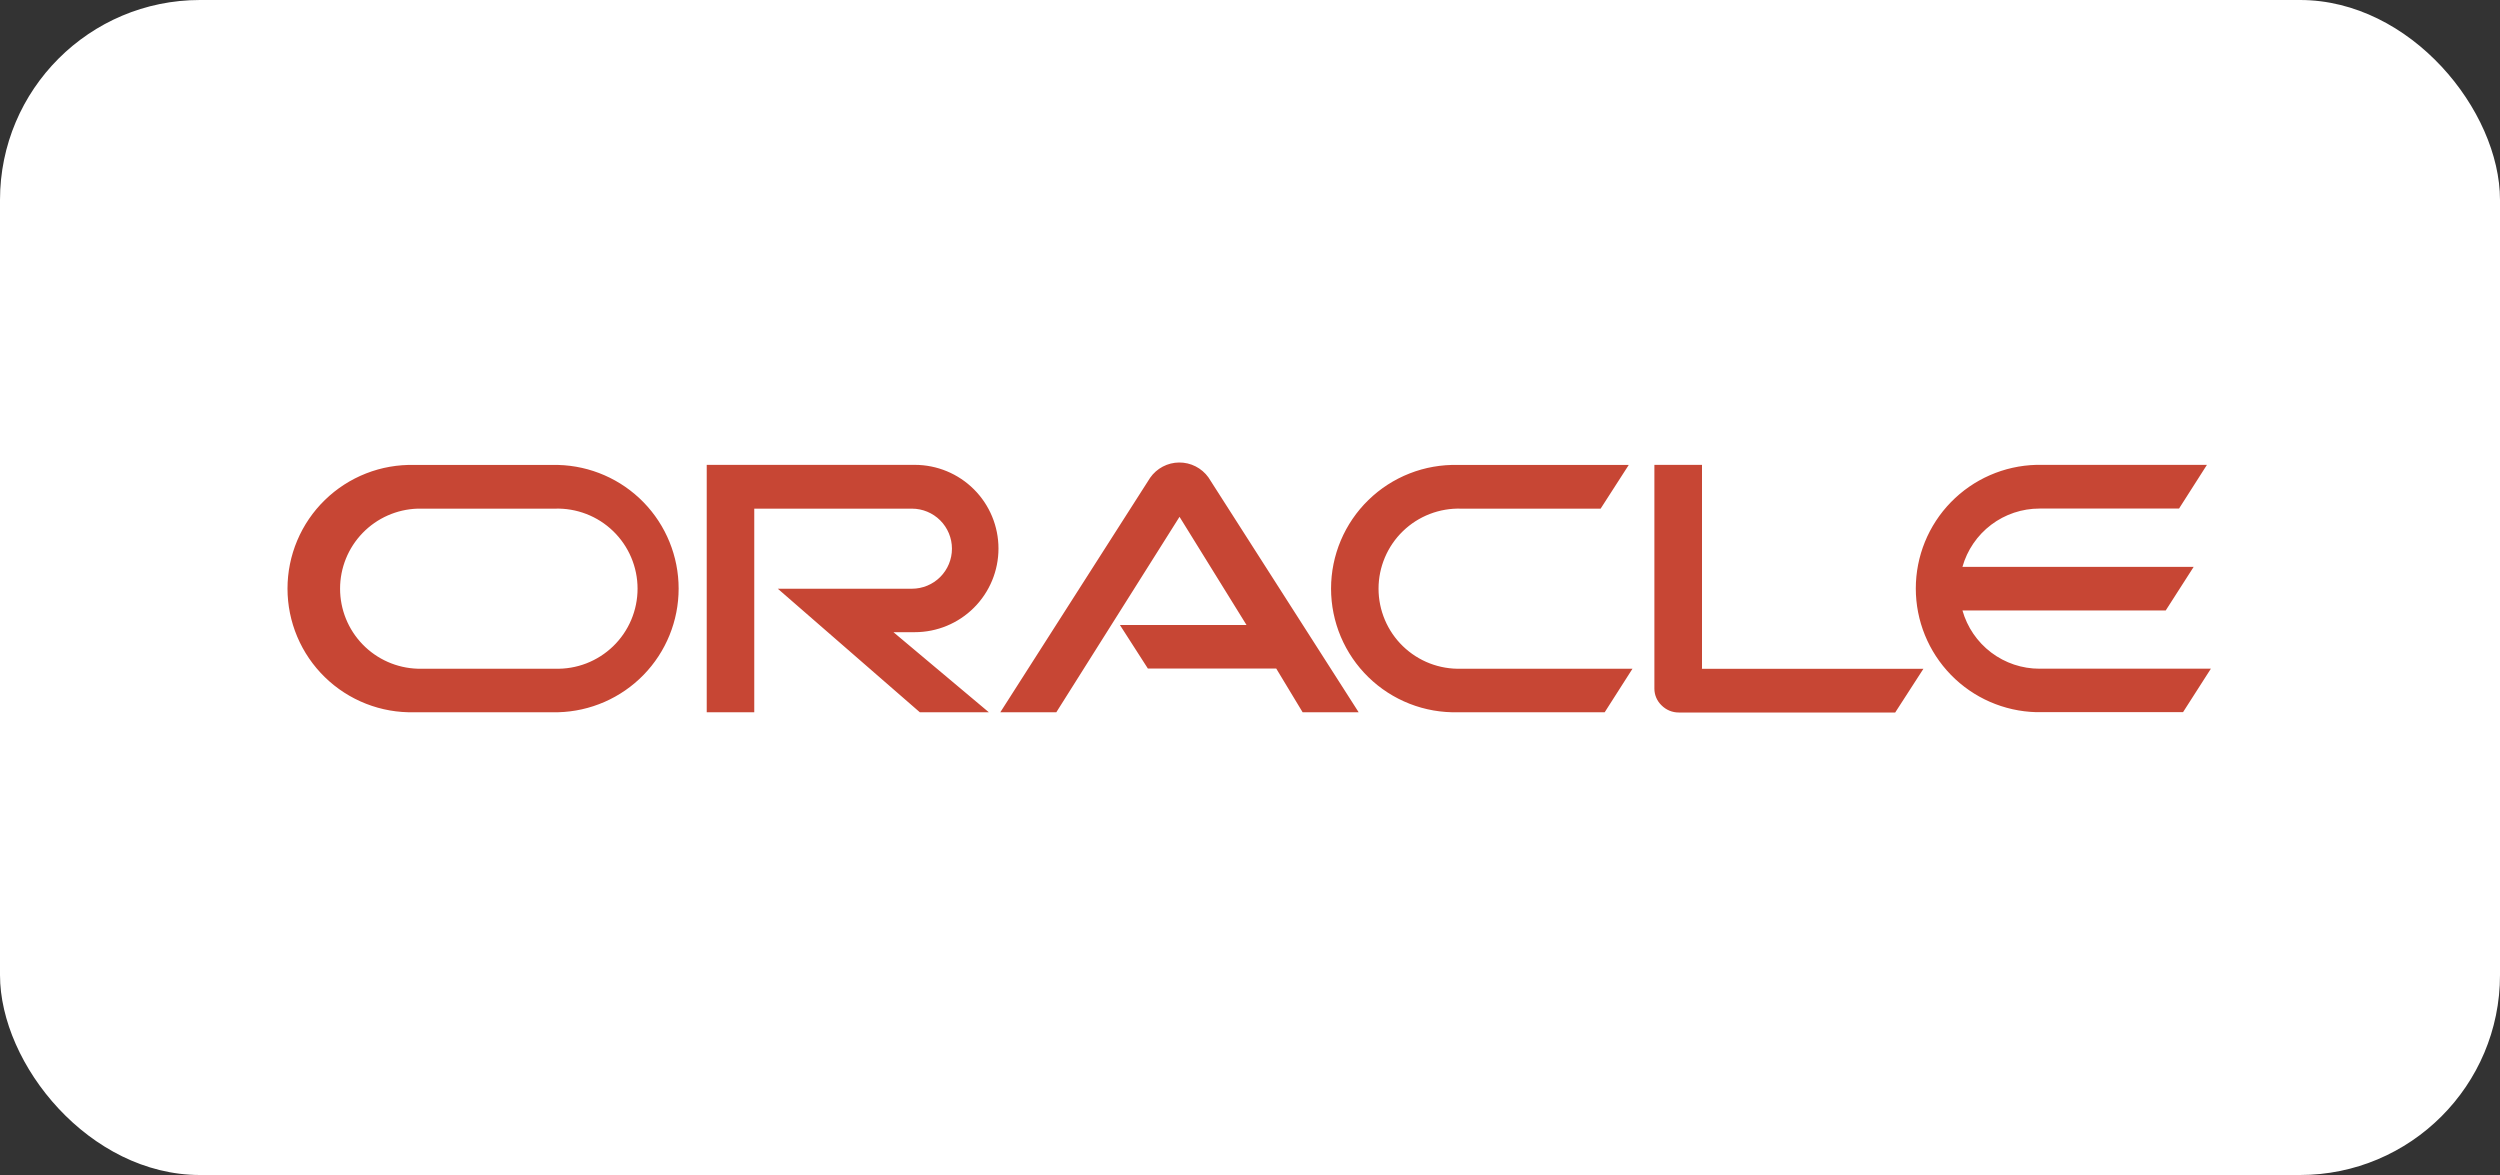 <svg width="200" height="94" viewBox="0 0 200 94" fill="none" xmlns="http://www.w3.org/2000/svg">
<rect x="0" y="0" width="200" height="94" fill="#333333" stroke="none"/>
<rect width="200" height="94" rx="16" fill="white"/>
<path d="M89.574 50.001H99.722L94.362 41.345L84.506 56.98H80.025L92.011 38.222C92.272 37.847 92.62 37.541 93.023 37.328C93.427 37.116 93.877 37.003 94.333 37C94.79 36.997 95.24 37.103 95.647 37.31C96.054 37.517 96.406 37.818 96.672 38.188L108.692 56.98H104.21L102.099 53.484H91.831L89.594 50.001H89.574ZM136.16 53.484V37.189H132.351V55.089C132.351 55.338 132.4 55.584 132.498 55.813C132.595 56.042 132.738 56.248 132.917 56.421C133.098 56.605 133.313 56.751 133.551 56.851C133.789 56.95 134.044 57.001 134.302 57H151.616L153.873 53.504H136.14L136.16 53.484ZM73.186 50.574C74.961 50.574 76.663 49.869 77.918 48.614C79.173 47.359 79.878 45.657 79.878 43.882C79.878 42.107 79.173 40.405 77.918 39.15C76.663 37.895 74.961 37.189 73.186 37.189H56.538V56.98H60.341V40.692H72.953C73.802 40.692 74.617 41.029 75.218 41.63C75.818 42.231 76.156 43.046 76.156 43.895C76.156 44.745 75.818 45.559 75.218 46.16C74.617 46.761 73.802 47.098 72.953 47.098H62.225L73.585 56.98H79.106L71.475 50.574H73.186ZM33.152 56.98H44.652C47.231 56.913 49.682 55.842 51.483 53.994C53.283 52.146 54.291 49.668 54.291 47.088C54.291 44.508 53.283 42.03 51.483 40.182C49.682 38.334 47.231 37.263 44.652 37.196H33.152C31.831 37.162 30.517 37.392 29.287 37.874C28.057 38.356 26.936 39.079 25.99 40.001C25.043 40.923 24.291 42.025 23.778 43.242C23.265 44.459 23 45.767 23 47.088C23 48.409 23.265 49.717 23.778 50.934C24.291 52.151 25.043 53.253 25.99 54.175C26.936 55.097 28.057 55.82 29.287 56.302C30.517 56.784 31.831 57.014 33.152 56.98V56.98ZM44.392 53.497H33.405C31.743 53.444 30.166 52.746 29.009 51.551C27.852 50.356 27.206 48.758 27.206 47.095C27.206 45.431 27.852 43.834 29.009 42.639C30.166 41.444 31.743 40.746 33.405 40.692H44.392C45.251 40.664 46.106 40.809 46.907 41.119C47.708 41.428 48.438 41.895 49.055 42.493C49.672 43.09 50.162 43.805 50.497 44.596C50.832 45.386 51.005 46.236 51.005 47.095C51.005 47.953 50.832 48.803 50.497 49.594C50.162 50.384 49.672 51.1 49.055 51.697C48.438 52.294 47.708 52.761 46.907 53.071C46.106 53.38 45.251 53.525 44.392 53.497V53.497ZM116.636 56.98H128.376L130.6 53.497H116.896C116.038 53.525 115.183 53.38 114.382 53.071C113.581 52.761 112.85 52.294 112.233 51.697C111.616 51.1 111.126 50.384 110.791 49.594C110.456 48.803 110.283 47.953 110.283 47.095C110.283 46.236 110.456 45.386 110.791 44.596C111.126 43.805 111.616 43.09 112.233 42.493C112.85 41.895 113.581 41.428 114.382 41.119C115.183 40.809 116.038 40.664 116.896 40.692H128.05L130.3 37.196H116.636C115.315 37.162 114.001 37.392 112.771 37.874C111.541 38.356 110.42 39.079 109.474 40.001C108.527 40.923 107.776 42.025 107.262 43.242C106.749 44.459 106.484 45.767 106.484 47.088C106.484 48.409 106.749 49.717 107.262 50.934C107.776 52.151 108.527 53.253 109.474 54.175C110.42 55.097 111.541 55.82 112.771 56.302C114.001 56.784 115.315 57.014 116.636 56.98V56.98ZM163.163 53.497C161.767 53.498 160.41 53.043 159.297 52.202C158.184 51.36 157.376 50.178 156.996 48.836H173.258L175.495 45.347H156.996C157.375 44.004 158.183 42.821 159.296 41.98C160.409 41.138 161.767 40.684 163.163 40.685H174.323L176.554 37.189H162.903C160.324 37.256 157.873 38.328 156.072 40.176C154.272 42.023 153.264 44.501 153.264 47.081C153.264 49.661 154.272 52.139 156.072 53.987C157.873 55.835 160.324 56.906 162.903 56.973H174.643L176.873 53.491H163.156" fill="#C74634"/>
</svg>

